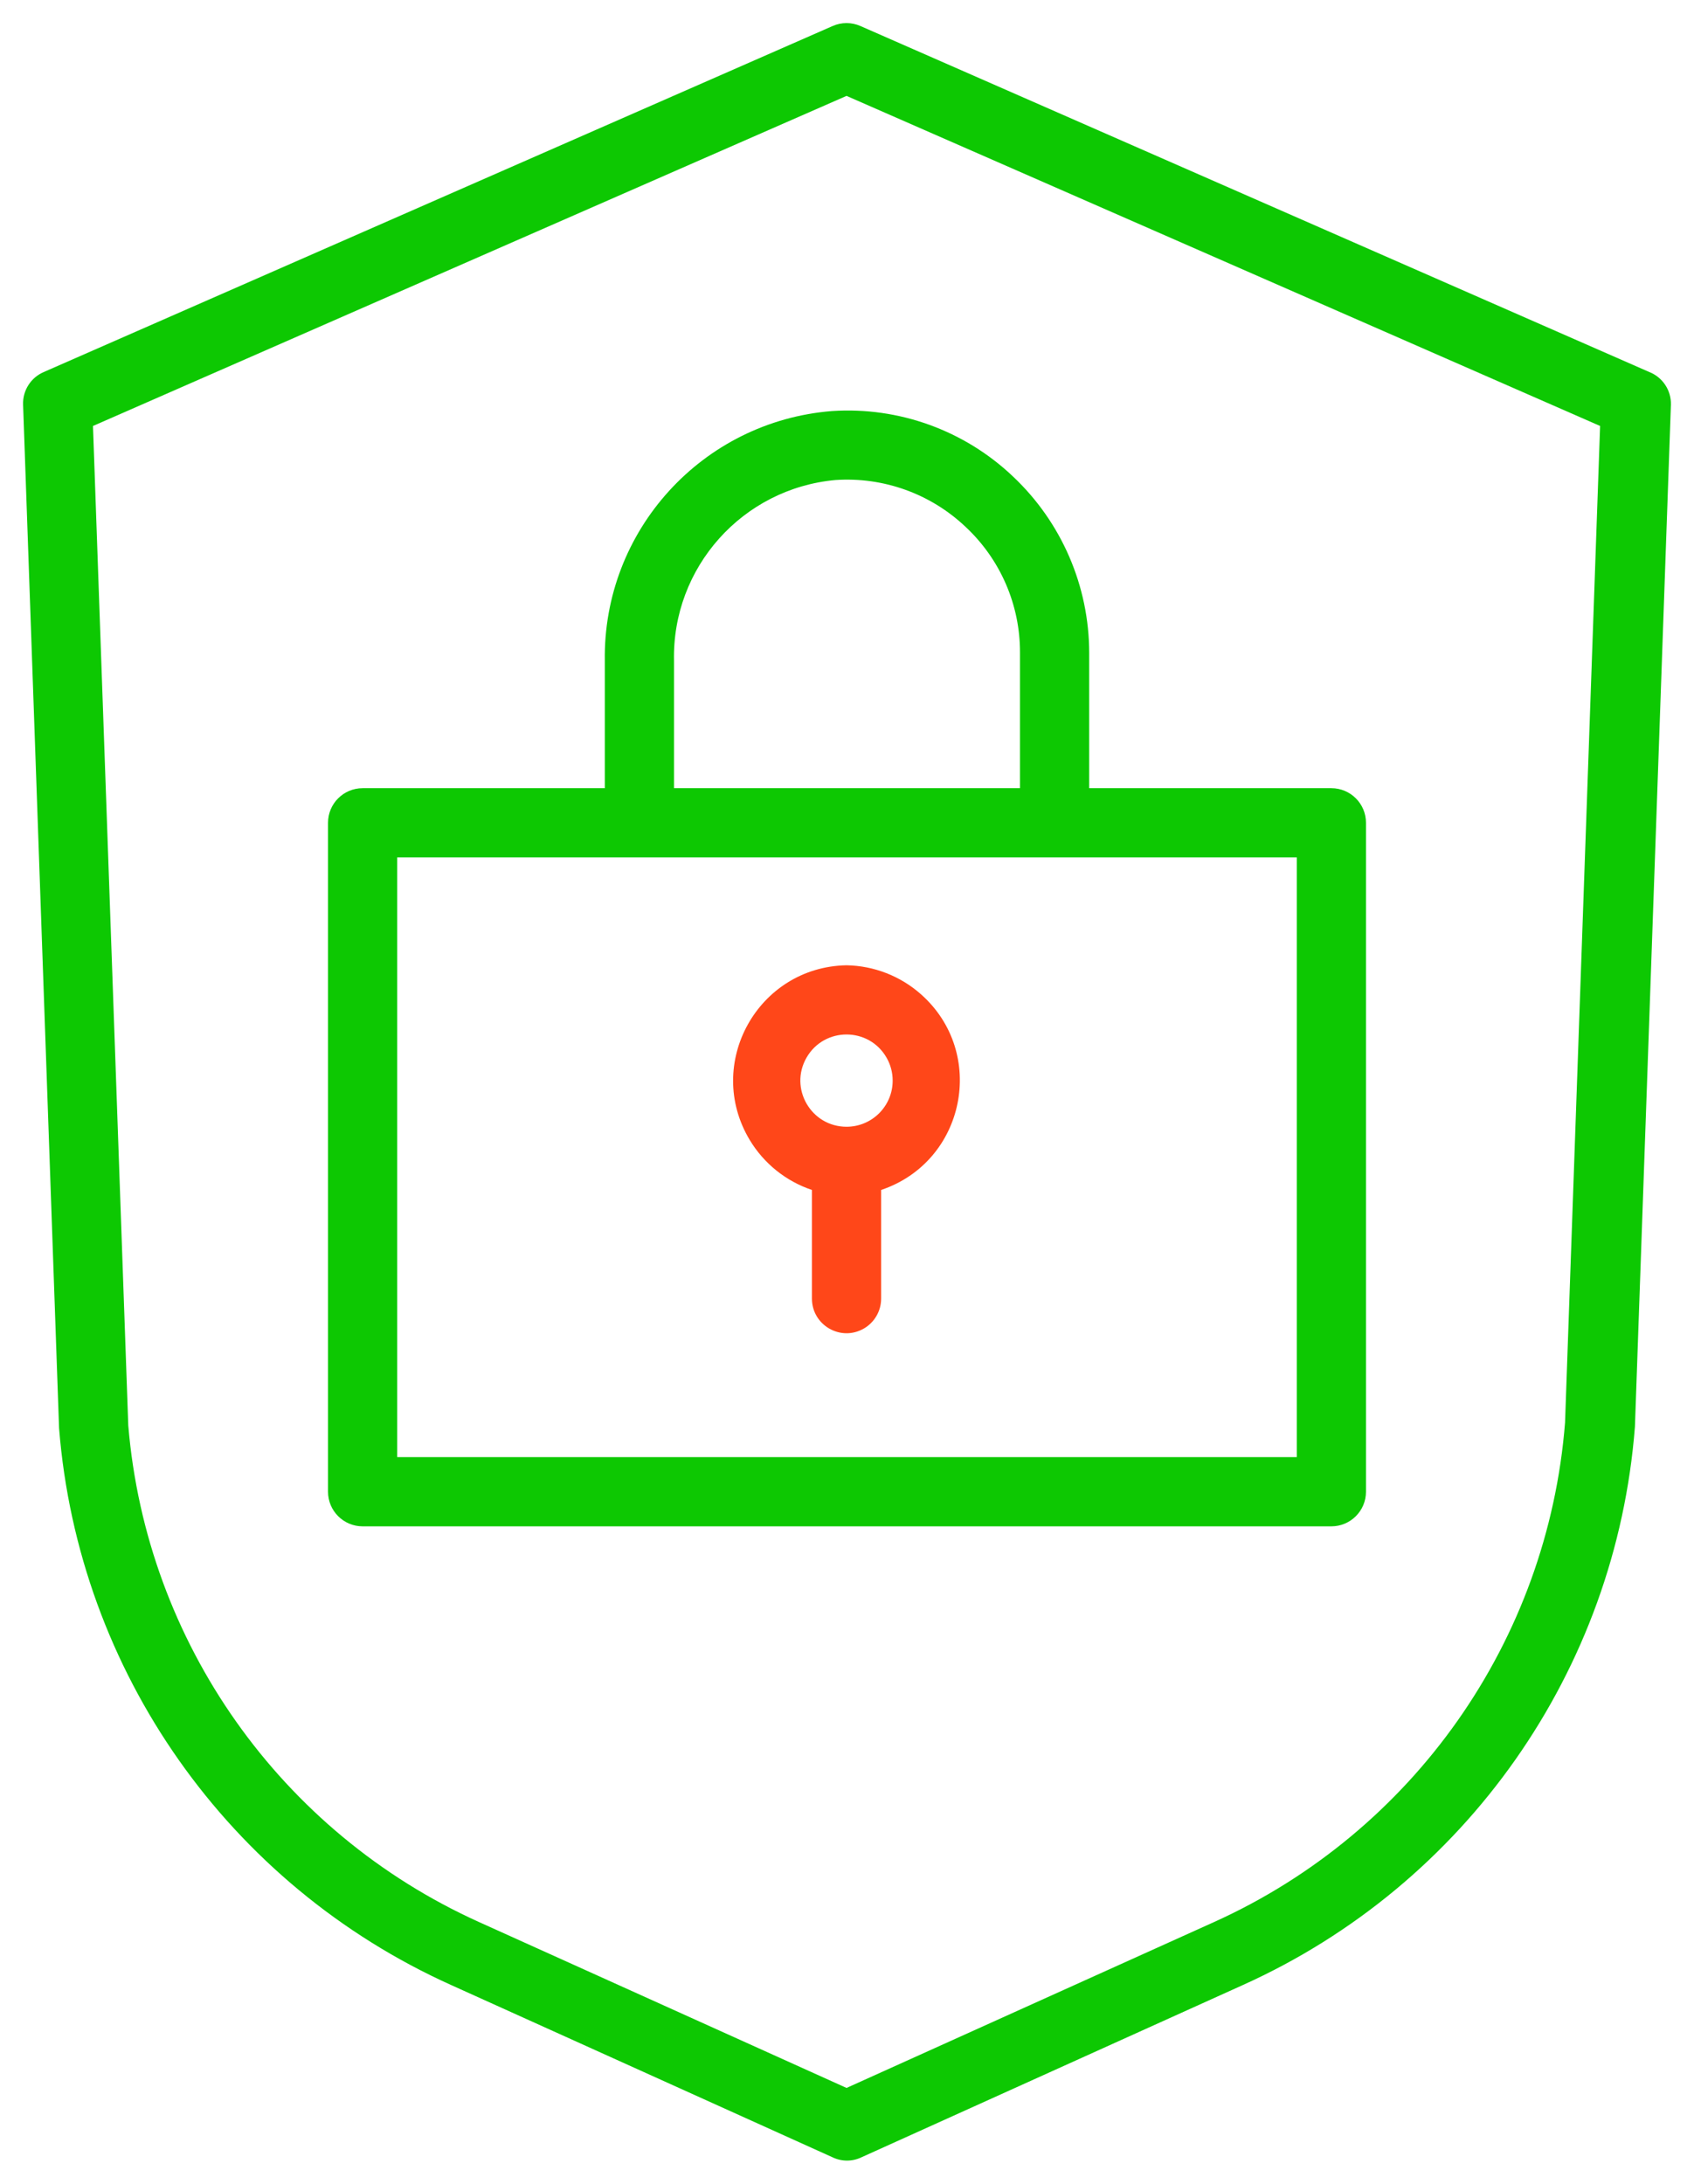 <?xml version="1.0" encoding="UTF-8"?> <svg xmlns="http://www.w3.org/2000/svg" viewBox="5963.799 4954.203 73.442 94.667" width="73.442" height="94.667" data-guides="{&quot;vertical&quot;:[],&quot;horizontal&quot;:[]}"><path fill="#0dc802" stroke="none" fill-opacity="1" stroke-width="1" stroke-opacity="1" color="rgb(51, 51, 51)" fill-rule="evenodd" font-size-adjust="none" id="tSvgc40cbe7d0f" title="Path 5" d="M 6035.3 4970.33 C 6023.9 4965.33 6012.5 4960.33 6001.1 4955.33C 6000.718 4955.161 6000.282 4955.161 5999.9 4955.33C 5988.5 4960.33 5977.1 4965.33 5965.7 4970.33C 5965.134 4970.57 5964.776 4971.136 5964.8 4971.75C 5965.32 4986.54 5965.84 5001.33 5966.36 5016.12C 5967.2 5026.665 5973.715 5035.916 5983.36 5040.26C 5988.873 5042.75 5994.387 5045.24 5999.9 5047.73C 6000.292 5047.917 6000.748 5047.917 6001.14 5047.73C 6006.653 5045.24 6012.167 5042.75 6017.68 5040.26C 6027.346 5035.904 6033.865 5026.621 6034.68 5016.05C 6035.2 5001.283 6035.72 4986.517 6036.24 4971.75C 6036.258 4971.126 6035.882 4970.558 6035.3 4970.33ZM 6031.65 5015.88 C 6030.904 5025.332 6025.071 5033.628 6016.43 5037.53C 6011.12 5039.927 6005.81 5042.323 6000.5 5044.72C 5995.19 5042.323 5989.88 5039.927 5984.57 5037.53C 5975.968 5033.646 5970.146 5025.405 5969.36 5016C 5968.85 5001.557 5968.34 4987.113 5967.83 4972.67C 5978.72 4967.9 5989.61 4963.13 6000.5 4958.36C 6011.39 4963.13 6022.28 4967.9 6033.17 4972.67C 6032.663 4987.073 6032.157 5001.477 6031.65 5015.88Z"></path><path fill="#0dc802" stroke="none" fill-opacity="1" stroke-width="1" stroke-opacity="1" color="rgb(51, 51, 51)" fill-rule="evenodd" font-size-adjust="none" id="tSvg146bce35ef8" title="Path 6" d="M 5990.02 4982.853 C 5990.02 4984.693 5990.02 4986.533 5990.02 4988.373C 5986.52 4988.373 5983.02 4988.373 5979.52 4988.373C 5978.692 4988.373 5978.02 4989.044 5978.02 4989.873C 5978.02 4999.539 5978.02 5009.206 5978.02 5018.873C 5978.02 5019.701 5978.692 5020.373 5979.52 5020.373C 5993.52 5020.373 6007.52 5020.373 6021.52 5020.373C 6022.348 5020.373 6023.02 5019.701 6023.02 5018.873C 6023.02 5009.206 6023.02 4999.539 6023.02 4989.873C 6023.02 4989.044 6022.348 4988.373 6021.52 4988.373C 6018.02 4988.373 6014.52 4988.373 6011.02 4988.373C 6011.02 4986.416 6011.02 4984.459 6011.02 4982.503C 6011.017 4979.611 6009.823 4976.847 6007.72 4974.863C 6005.615 4972.861 6002.768 4971.831 5999.87 4972.023C 5994.244 4972.47 5989.934 4977.21 5990.02 4982.853ZM 6020.02 5017.373 C 6007.02 5017.373 5994.02 5017.373 5981.02 5017.373C 5981.02 5008.706 5981.02 5000.039 5981.02 4991.373C 5994.02 4991.373 6007.02 4991.373 6020.02 4991.373C 6020.02 5000.039 6020.02 5008.706 6020.02 5017.373ZM 6005.66 4977.043 C 6007.173 4978.455 6008.028 4980.433 6008.02 4982.503C 6008.02 4984.459 6008.02 4986.416 6008.02 4988.373C 6003.02 4988.373 5998.02 4988.373 5993.02 4988.373C 5993.02 4986.533 5993.02 4984.693 5993.02 4982.853C 5992.93 4978.805 5995.989 4975.38 6000.02 4975.013C 6002.101 4974.872 6004.146 4975.608 6005.66 4977.043Z"></path><path fill="rgb(255, 71, 25)" stroke="none" fill-opacity="1" stroke-width="1" stroke-opacity="1" color="rgb(51, 51, 51)" fill-rule="evenodd" font-size-adjust="none" transform="none" id="tSvg51ac64c6db" title="Path 7" d="M 6000.5 4996.05 C 5996.652 4996.119 5994.321 5000.327 5996.304 5003.626C 5996.917 5004.645 5997.873 5005.412 5999 5005.79C 5999 5007.36 5999 5008.93 5999 5010.5C 5999 5011.655 6000.25 5012.376 6001.25 5011.799C 6001.714 5011.531 6002 5011.036 6002 5010.5C 6002 5008.93 6002 5007.36 6002 5005.79C 6005.649 5004.567 6006.606 4999.852 6003.722 4997.303C 6002.831 4996.515 6001.689 4996.071 6000.5 4996.05ZM 6000.5 5003.05 C 5998.96 5003.05 5997.998 5001.383 5998.768 5000.05C 5999.538 4998.717 6001.462 4998.717 6002.232 5000.05C 6002.408 5000.354 6002.5 5000.699 6002.5 5001.05C 6002.5 5002.155 6001.605 5003.05 6000.5 5003.05Z"></path><defs></defs></svg> 